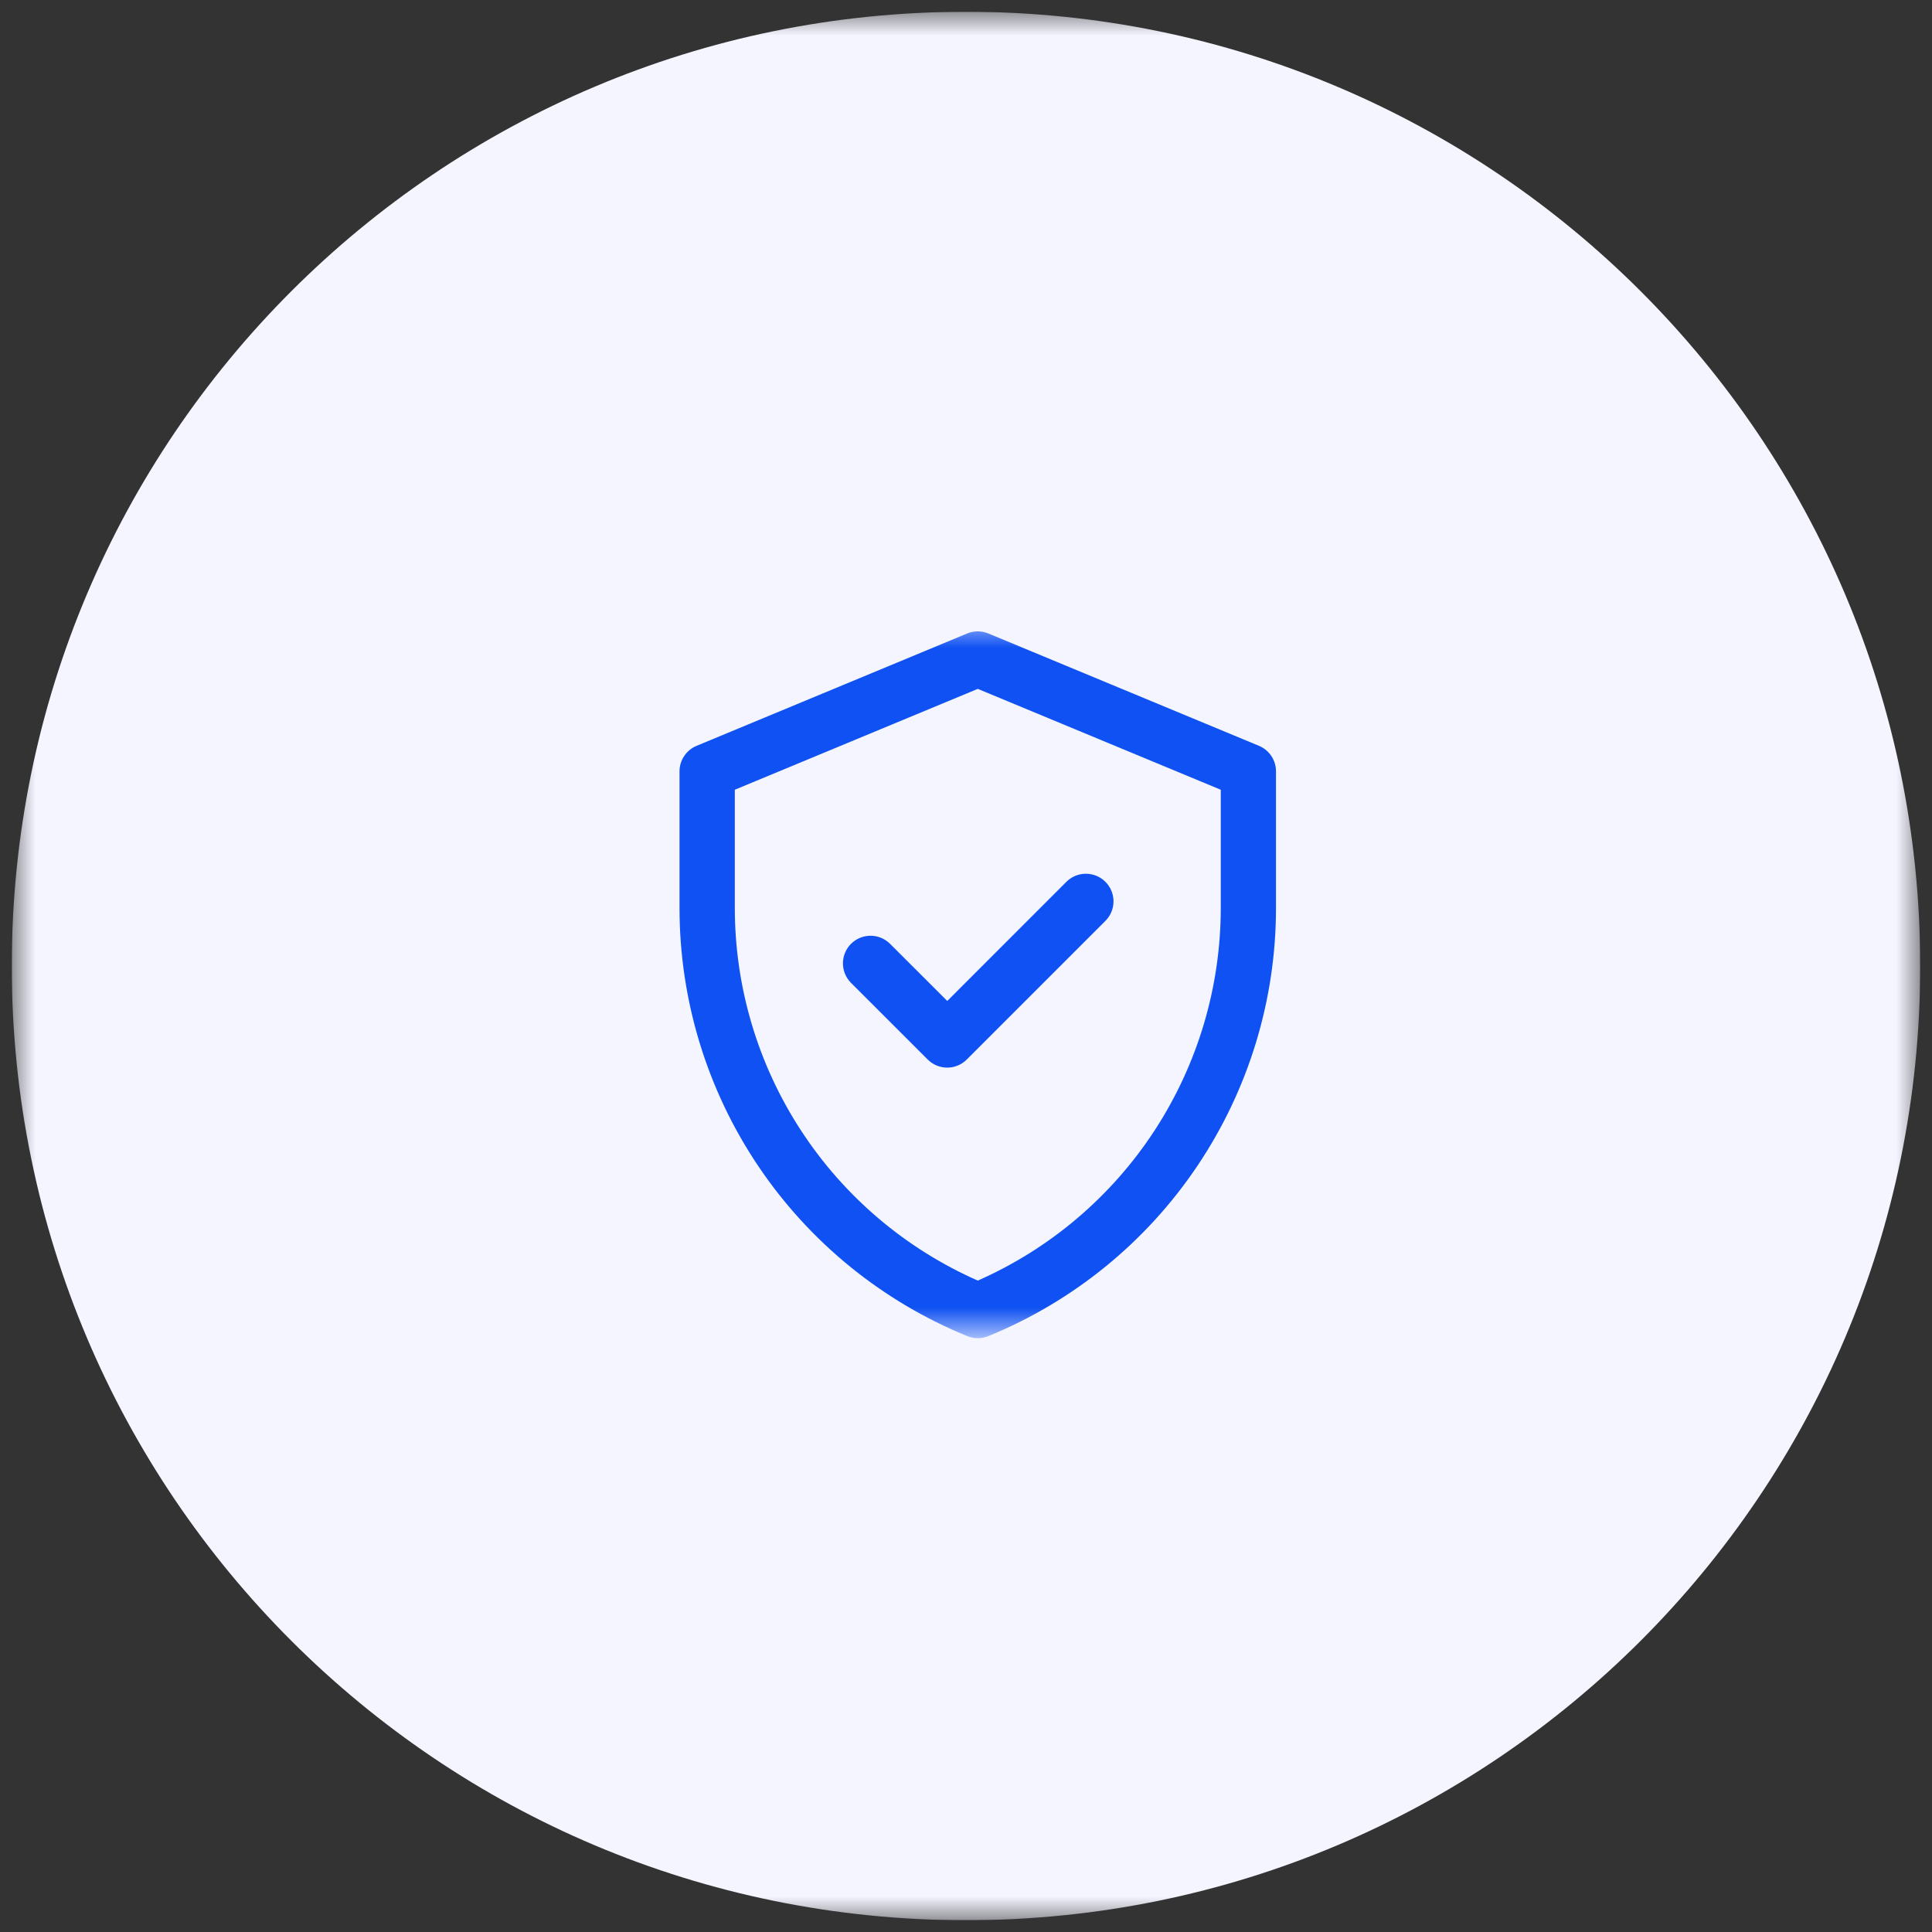 <svg width="82" height="82" viewBox="0 0 82 82" fill="none" xmlns="http://www.w3.org/2000/svg">
<rect x="0" y="0" width="82" height="82" fill="#333333" stroke="none"/>
<g clip-path="url(#clip0_6_1381)">
<mask id="mask0_6_1381" style="mask-type:luminance" maskUnits="userSpaceOnUse" x="0" y="0" width="82" height="82">
<path d="M81.5 0.5H0.5V81.5H81.5V0.5Z" fill="white"/>
</mask>
<g mask="url(#mask0_6_1381)">
<path d="M41 81.5C63.367 81.5 81.5 63.367 81.5 41C81.5 18.633 63.367 0.5 41 0.5C18.633 0.5 0.5 18.633 0.5 41C0.5 63.367 18.633 81.5 41 81.5Z" fill="#F4F5FF"/>
<mask id="mask1_6_1381" style="mask-type:luminance" maskUnits="userSpaceOnUse" x="26" y="26" width="31" height="31">
<path d="M56.5 26.5H26.5V56.5H56.5V26.5Z" fill="white"/>
</mask>
<g mask="url(#mask1_6_1381)">
<path d="M53.434 31.655L41.95 26.887C41.807 26.828 41.654 26.797 41.5 26.797C41.345 26.797 41.192 26.828 41.05 26.887L29.567 31.655C29.352 31.743 29.169 31.893 29.04 32.086C28.91 32.278 28.841 32.505 28.841 32.737V38.537C28.841 42.437 30.003 46.249 32.179 49.486C34.355 52.723 37.446 55.238 41.058 56.71C41.342 56.826 41.66 56.826 41.944 56.71C45.555 55.237 48.646 52.721 50.821 49.483C52.997 46.246 54.158 42.433 54.157 38.533V32.737C54.157 32.505 54.088 32.279 53.959 32.086C53.831 31.894 53.648 31.744 53.434 31.655ZM51.813 38.534C51.813 41.887 50.838 45.167 49.007 47.976C47.176 50.784 44.568 53 41.5 54.352C38.432 52.999 35.824 50.784 33.993 47.975C32.162 45.166 31.187 41.886 31.188 38.533V33.519L41.5 29.238L51.813 33.519V38.534ZM40.205 42.484L45.241 37.447C45.349 37.334 45.478 37.244 45.621 37.181C45.764 37.119 45.919 37.086 46.075 37.084C46.231 37.082 46.386 37.112 46.531 37.171C46.676 37.23 46.807 37.317 46.917 37.427C47.028 37.538 47.115 37.669 47.174 37.814C47.233 37.959 47.263 38.114 47.261 38.27C47.259 38.426 47.226 38.58 47.163 38.724C47.101 38.867 47.011 38.996 46.898 39.104L41.032 44.97C40.812 45.19 40.514 45.313 40.203 45.313C39.893 45.313 39.595 45.19 39.375 44.97L36.101 41.697C35.89 41.475 35.773 41.18 35.777 40.874C35.781 40.568 35.904 40.276 36.12 40.059C36.337 39.843 36.629 39.72 36.935 39.716C37.241 39.712 37.536 39.829 37.758 40.04L40.205 42.484Z" fill="#0F51F2"/>
</g>
</g>
</g>
<defs>
<clipPath id="clip0_6_1381">
<rect width="81" height="81" fill="white" transform="translate(0.5 0.5)"/>
</clipPath>
</defs>
</svg>
